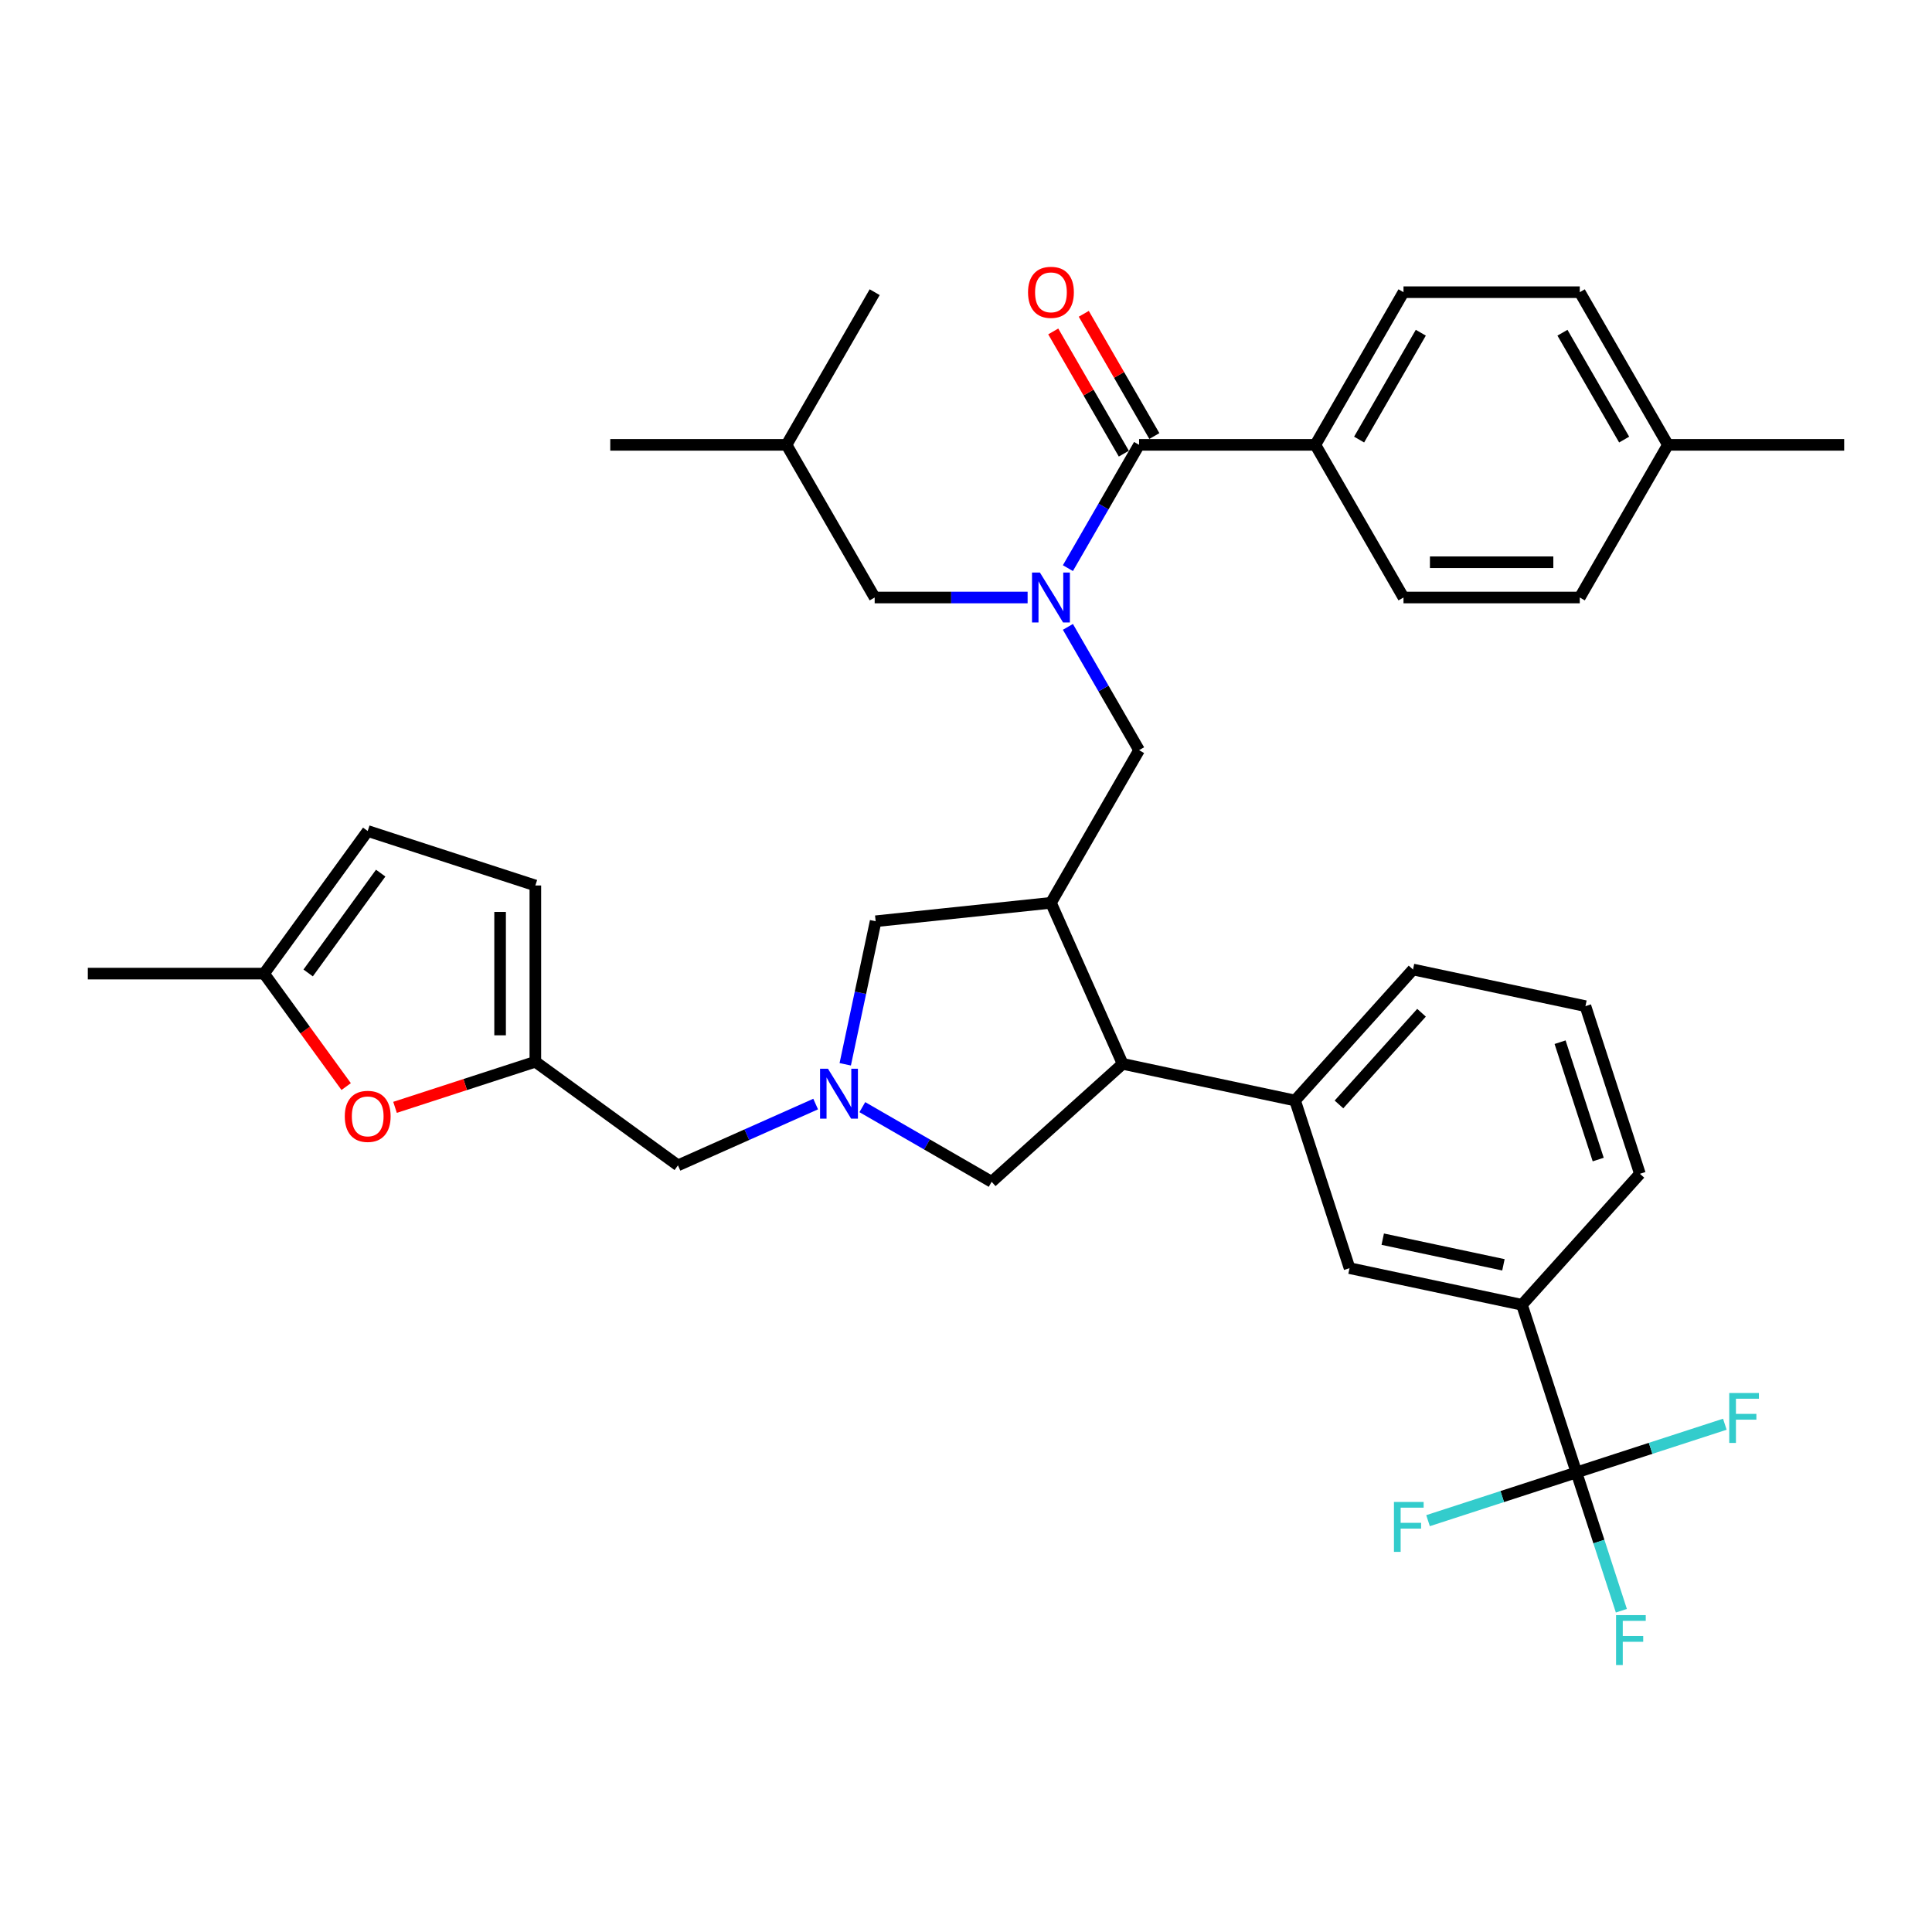 <?xml version='1.0' encoding='iso-8859-1'?>
<svg version='1.1' baseProfile='full'
              xmlns='http://www.w3.org/2000/svg'
                      xmlns:rdkit='http://www.rdkit.org/xml'
                      xmlns:xlink='http://www.w3.org/1999/xlink'
                  xml:space='preserve'
width='1000px' height='1000px' viewBox='0 0 1000 1000'>
<!-- END OF HEADER -->
<rect style='opacity:1.0;fill:#FFFFFF;stroke:none' width='1000' height='1000' x='0' y='0'> </rect>
<path class='bond-0' d='M 277.096,549.562 L 240.78,561.361' style='fill:none;fill-rule:evenodd;stroke:#000000;stroke-width:6px;stroke-linecap:butt;stroke-linejoin:miter;stroke-opacity:1' />
<path class='bond-0' d='M 240.78,561.361 L 204.465,573.161' style='fill:none;fill-rule:evenodd;stroke:#FF0000;stroke-width:6px;stroke-linecap:butt;stroke-linejoin:miter;stroke-opacity:1' />
<path class='bond-1' d='M 277.096,549.562 L 277.096,458.323' style='fill:none;fill-rule:evenodd;stroke:#000000;stroke-width:6px;stroke-linecap:butt;stroke-linejoin:miter;stroke-opacity:1' />
<path class='bond-1' d='M 258.848,535.876 L 258.848,472.008' style='fill:none;fill-rule:evenodd;stroke:#000000;stroke-width:6px;stroke-linecap:butt;stroke-linejoin:miter;stroke-opacity:1' />
<path class='bond-2' d='M 277.096,549.562 L 350.91,603.191' style='fill:none;fill-rule:evenodd;stroke:#000000;stroke-width:6px;stroke-linecap:butt;stroke-linejoin:miter;stroke-opacity:1' />
<path class='bond-3' d='M 437.492,550.88 L 445.361,513.857' style='fill:none;fill-rule:evenodd;stroke:#0000FF;stroke-width:6px;stroke-linecap:butt;stroke-linejoin:miter;stroke-opacity:1' />
<path class='bond-3' d='M 445.361,513.857 L 453.231,476.835' style='fill:none;fill-rule:evenodd;stroke:#000000;stroke-width:6px;stroke-linecap:butt;stroke-linejoin:miter;stroke-opacity:1' />
<path class='bond-4' d='M 422.181,571.459 L 386.545,587.325' style='fill:none;fill-rule:evenodd;stroke:#0000FF;stroke-width:6px;stroke-linecap:butt;stroke-linejoin:miter;stroke-opacity:1' />
<path class='bond-4' d='M 386.545,587.325 L 350.91,603.191' style='fill:none;fill-rule:evenodd;stroke:#000000;stroke-width:6px;stroke-linecap:butt;stroke-linejoin:miter;stroke-opacity:1' />
<path class='bond-5' d='M 446.341,573.055 L 479.809,592.377' style='fill:none;fill-rule:evenodd;stroke:#0000FF;stroke-width:6px;stroke-linecap:butt;stroke-linejoin:miter;stroke-opacity:1' />
<path class='bond-5' d='M 479.809,592.377 L 513.276,611.7' style='fill:none;fill-rule:evenodd;stroke:#000000;stroke-width:6px;stroke-linecap:butt;stroke-linejoin:miter;stroke-opacity:1' />
<path class='bond-6' d='M 179.173,562.41 L 157.933,533.176' style='fill:none;fill-rule:evenodd;stroke:#FF0000;stroke-width:6px;stroke-linecap:butt;stroke-linejoin:miter;stroke-opacity:1' />
<path class='bond-6' d='M 157.933,533.176 L 136.694,503.942' style='fill:none;fill-rule:evenodd;stroke:#000000;stroke-width:6px;stroke-linecap:butt;stroke-linejoin:miter;stroke-opacity:1' />
<path class='bond-7' d='M 277.096,458.323 L 190.323,430.128' style='fill:none;fill-rule:evenodd;stroke:#000000;stroke-width:6px;stroke-linecap:butt;stroke-linejoin:miter;stroke-opacity:1' />
<path class='bond-8' d='M 453.231,476.835 L 543.97,467.298' style='fill:none;fill-rule:evenodd;stroke:#000000;stroke-width:6px;stroke-linecap:butt;stroke-linejoin:miter;stroke-opacity:1' />
<path class='bond-9' d='M 543.97,467.298 L 581.08,550.649' style='fill:none;fill-rule:evenodd;stroke:#000000;stroke-width:6px;stroke-linecap:butt;stroke-linejoin:miter;stroke-opacity:1' />
<path class='bond-10' d='M 543.97,467.298 L 589.589,388.283' style='fill:none;fill-rule:evenodd;stroke:#000000;stroke-width:6px;stroke-linecap:butt;stroke-linejoin:miter;stroke-opacity:1' />
<path class='bond-11' d='M 581.08,550.649 L 670.325,569.619' style='fill:none;fill-rule:evenodd;stroke:#000000;stroke-width:6px;stroke-linecap:butt;stroke-linejoin:miter;stroke-opacity:1' />
<path class='bond-12' d='M 581.08,550.649 L 513.276,611.7' style='fill:none;fill-rule:evenodd;stroke:#000000;stroke-width:6px;stroke-linecap:butt;stroke-linejoin:miter;stroke-opacity:1' />
<path class='bond-13' d='M 589.589,388.283 L 571.168,356.375' style='fill:none;fill-rule:evenodd;stroke:#000000;stroke-width:6px;stroke-linecap:butt;stroke-linejoin:miter;stroke-opacity:1' />
<path class='bond-13' d='M 571.168,356.375 L 552.746,324.468' style='fill:none;fill-rule:evenodd;stroke:#0000FF;stroke-width:6px;stroke-linecap:butt;stroke-linejoin:miter;stroke-opacity:1' />
<path class='bond-14' d='M 531.89,309.267 L 492.31,309.267' style='fill:none;fill-rule:evenodd;stroke:#0000FF;stroke-width:6px;stroke-linecap:butt;stroke-linejoin:miter;stroke-opacity:1' />
<path class='bond-14' d='M 492.31,309.267 L 452.731,309.267' style='fill:none;fill-rule:evenodd;stroke:#000000;stroke-width:6px;stroke-linecap:butt;stroke-linejoin:miter;stroke-opacity:1' />
<path class='bond-15' d='M 552.746,294.067 L 571.168,262.159' style='fill:none;fill-rule:evenodd;stroke:#0000FF;stroke-width:6px;stroke-linecap:butt;stroke-linejoin:miter;stroke-opacity:1' />
<path class='bond-15' d='M 571.168,262.159 L 589.589,230.252' style='fill:none;fill-rule:evenodd;stroke:#000000;stroke-width:6px;stroke-linecap:butt;stroke-linejoin:miter;stroke-opacity:1' />
<path class='bond-16' d='M 597.491,225.69 L 579.227,194.056' style='fill:none;fill-rule:evenodd;stroke:#000000;stroke-width:6px;stroke-linecap:butt;stroke-linejoin:miter;stroke-opacity:1' />
<path class='bond-16' d='M 579.227,194.056 L 560.963,162.423' style='fill:none;fill-rule:evenodd;stroke:#FF0000;stroke-width:6px;stroke-linecap:butt;stroke-linejoin:miter;stroke-opacity:1' />
<path class='bond-16' d='M 581.688,234.814 L 563.424,203.18' style='fill:none;fill-rule:evenodd;stroke:#000000;stroke-width:6px;stroke-linecap:butt;stroke-linejoin:miter;stroke-opacity:1' />
<path class='bond-16' d='M 563.424,203.18 L 545.16,171.547' style='fill:none;fill-rule:evenodd;stroke:#FF0000;stroke-width:6px;stroke-linecap:butt;stroke-linejoin:miter;stroke-opacity:1' />
<path class='bond-17' d='M 589.589,230.252 L 680.828,230.252' style='fill:none;fill-rule:evenodd;stroke:#000000;stroke-width:6px;stroke-linecap:butt;stroke-linejoin:miter;stroke-opacity:1' />
<path class='bond-18' d='M 680.828,230.252 L 726.448,151.237' style='fill:none;fill-rule:evenodd;stroke:#000000;stroke-width:6px;stroke-linecap:butt;stroke-linejoin:miter;stroke-opacity:1' />
<path class='bond-18' d='M 703.474,227.524 L 735.408,172.213' style='fill:none;fill-rule:evenodd;stroke:#000000;stroke-width:6px;stroke-linecap:butt;stroke-linejoin:miter;stroke-opacity:1' />
<path class='bond-19' d='M 680.828,230.252 L 726.448,309.267' style='fill:none;fill-rule:evenodd;stroke:#000000;stroke-width:6px;stroke-linecap:butt;stroke-linejoin:miter;stroke-opacity:1' />
<path class='bond-20' d='M 726.448,151.237 L 817.687,151.237' style='fill:none;fill-rule:evenodd;stroke:#000000;stroke-width:6px;stroke-linecap:butt;stroke-linejoin:miter;stroke-opacity:1' />
<path class='bond-21' d='M 726.448,309.267 L 817.687,309.267' style='fill:none;fill-rule:evenodd;stroke:#000000;stroke-width:6px;stroke-linecap:butt;stroke-linejoin:miter;stroke-opacity:1' />
<path class='bond-21' d='M 740.134,291.02 L 804.001,291.02' style='fill:none;fill-rule:evenodd;stroke:#000000;stroke-width:6px;stroke-linecap:butt;stroke-linejoin:miter;stroke-opacity:1' />
<path class='bond-22' d='M 452.731,309.267 L 407.111,230.252' style='fill:none;fill-rule:evenodd;stroke:#000000;stroke-width:6px;stroke-linecap:butt;stroke-linejoin:miter;stroke-opacity:1' />
<path class='bond-23' d='M 407.111,230.252 L 452.731,151.237' style='fill:none;fill-rule:evenodd;stroke:#000000;stroke-width:6px;stroke-linecap:butt;stroke-linejoin:miter;stroke-opacity:1' />
<path class='bond-24' d='M 407.111,230.252 L 315.872,230.252' style='fill:none;fill-rule:evenodd;stroke:#000000;stroke-width:6px;stroke-linecap:butt;stroke-linejoin:miter;stroke-opacity:1' />
<path class='bond-25' d='M 820.621,520.785 L 848.816,607.558' style='fill:none;fill-rule:evenodd;stroke:#000000;stroke-width:6px;stroke-linecap:butt;stroke-linejoin:miter;stroke-opacity:1' />
<path class='bond-25' d='M 807.496,539.439 L 827.232,600.181' style='fill:none;fill-rule:evenodd;stroke:#000000;stroke-width:6px;stroke-linecap:butt;stroke-linejoin:miter;stroke-opacity:1' />
<path class='bond-26' d='M 820.621,520.785 L 731.376,501.815' style='fill:none;fill-rule:evenodd;stroke:#000000;stroke-width:6px;stroke-linecap:butt;stroke-linejoin:miter;stroke-opacity:1' />
<path class='bond-27' d='M 731.376,501.815 L 670.325,569.619' style='fill:none;fill-rule:evenodd;stroke:#000000;stroke-width:6px;stroke-linecap:butt;stroke-linejoin:miter;stroke-opacity:1' />
<path class='bond-27' d='M 735.779,524.196 L 693.044,571.658' style='fill:none;fill-rule:evenodd;stroke:#000000;stroke-width:6px;stroke-linecap:butt;stroke-linejoin:miter;stroke-opacity:1' />
<path class='bond-28' d='M 670.325,569.619 L 698.52,656.392' style='fill:none;fill-rule:evenodd;stroke:#000000;stroke-width:6px;stroke-linecap:butt;stroke-linejoin:miter;stroke-opacity:1' />
<path class='bond-29' d='M 698.52,656.392 L 787.765,675.362' style='fill:none;fill-rule:evenodd;stroke:#000000;stroke-width:6px;stroke-linecap:butt;stroke-linejoin:miter;stroke-opacity:1' />
<path class='bond-29' d='M 715.7,641.389 L 778.172,654.667' style='fill:none;fill-rule:evenodd;stroke:#000000;stroke-width:6px;stroke-linecap:butt;stroke-linejoin:miter;stroke-opacity:1' />
<path class='bond-30' d='M 848.816,607.558 L 787.765,675.362' style='fill:none;fill-rule:evenodd;stroke:#000000;stroke-width:6px;stroke-linecap:butt;stroke-linejoin:miter;stroke-opacity:1' />
<path class='bond-31' d='M 787.765,675.362 L 815.959,762.135' style='fill:none;fill-rule:evenodd;stroke:#000000;stroke-width:6px;stroke-linecap:butt;stroke-linejoin:miter;stroke-opacity:1' />
<path class='bond-32' d='M 815.959,762.135 L 827.587,797.922' style='fill:none;fill-rule:evenodd;stroke:#000000;stroke-width:6px;stroke-linecap:butt;stroke-linejoin:miter;stroke-opacity:1' />
<path class='bond-32' d='M 827.587,797.922 L 839.215,833.708' style='fill:none;fill-rule:evenodd;stroke:#33CCCC;stroke-width:6px;stroke-linecap:butt;stroke-linejoin:miter;stroke-opacity:1' />
<path class='bond-33' d='M 815.959,762.135 L 777.554,774.614' style='fill:none;fill-rule:evenodd;stroke:#000000;stroke-width:6px;stroke-linecap:butt;stroke-linejoin:miter;stroke-opacity:1' />
<path class='bond-33' d='M 777.554,774.614 L 739.149,787.092' style='fill:none;fill-rule:evenodd;stroke:#33CCCC;stroke-width:6px;stroke-linecap:butt;stroke-linejoin:miter;stroke-opacity:1' />
<path class='bond-34' d='M 815.959,762.135 L 854.364,749.657' style='fill:none;fill-rule:evenodd;stroke:#000000;stroke-width:6px;stroke-linecap:butt;stroke-linejoin:miter;stroke-opacity:1' />
<path class='bond-34' d='M 854.364,749.657 L 892.77,737.178' style='fill:none;fill-rule:evenodd;stroke:#33CCCC;stroke-width:6px;stroke-linecap:butt;stroke-linejoin:miter;stroke-opacity:1' />
<path class='bond-35' d='M 817.687,309.267 L 863.306,230.252' style='fill:none;fill-rule:evenodd;stroke:#000000;stroke-width:6px;stroke-linecap:butt;stroke-linejoin:miter;stroke-opacity:1' />
<path class='bond-36' d='M 817.687,151.237 L 863.306,230.252' style='fill:none;fill-rule:evenodd;stroke:#000000;stroke-width:6px;stroke-linecap:butt;stroke-linejoin:miter;stroke-opacity:1' />
<path class='bond-36' d='M 808.727,172.213 L 840.66,227.524' style='fill:none;fill-rule:evenodd;stroke:#000000;stroke-width:6px;stroke-linecap:butt;stroke-linejoin:miter;stroke-opacity:1' />
<path class='bond-37' d='M 863.306,230.252 L 954.545,230.252' style='fill:none;fill-rule:evenodd;stroke:#000000;stroke-width:6px;stroke-linecap:butt;stroke-linejoin:miter;stroke-opacity:1' />
<path class='bond-38' d='M 136.694,503.942 L 190.323,430.128' style='fill:none;fill-rule:evenodd;stroke:#000000;stroke-width:6px;stroke-linecap:butt;stroke-linejoin:miter;stroke-opacity:1' />
<path class='bond-38' d='M 159.501,503.596 L 197.041,451.926' style='fill:none;fill-rule:evenodd;stroke:#000000;stroke-width:6px;stroke-linecap:butt;stroke-linejoin:miter;stroke-opacity:1' />
<path class='bond-39' d='M 136.694,503.942 L 45.455,503.942' style='fill:none;fill-rule:evenodd;stroke:#000000;stroke-width:6px;stroke-linecap:butt;stroke-linejoin:miter;stroke-opacity:1' />
<path  class='atom-1' d='M 428.549 553.161
L 437.016 566.847
Q 437.856 568.197, 439.206 570.642
Q 440.556 573.087, 440.629 573.233
L 440.629 553.161
L 444.06 553.161
L 444.06 579
L 440.52 579
L 431.433 564.037
Q 430.374 562.285, 429.243 560.278
Q 428.148 558.27, 427.819 557.65
L 427.819 579
L 424.462 579
L 424.462 553.161
L 428.549 553.161
' fill='#0000FF'/>
<path  class='atom-3' d='M 178.461 577.829
Q 178.461 571.625, 181.527 568.158
Q 184.593 564.691, 190.323 564.691
Q 196.052 564.691, 199.118 568.158
Q 202.184 571.625, 202.184 577.829
Q 202.184 584.106, 199.081 587.683
Q 195.979 591.223, 190.323 591.223
Q 184.629 591.223, 181.527 587.683
Q 178.461 584.143, 178.461 577.829
M 190.323 588.303
Q 194.264 588.303, 196.381 585.676
Q 198.534 583.011, 198.534 577.829
Q 198.534 572.756, 196.381 570.201
Q 194.264 567.61, 190.323 567.61
Q 186.381 567.61, 184.228 570.165
Q 182.111 572.72, 182.111 577.829
Q 182.111 583.048, 184.228 585.676
Q 186.381 588.303, 190.323 588.303
' fill='#FF0000'/>
<path  class='atom-10' d='M 538.258 296.348
L 546.725 310.034
Q 547.565 311.384, 548.915 313.829
Q 550.265 316.275, 550.338 316.42
L 550.338 296.348
L 553.769 296.348
L 553.769 322.187
L 550.229 322.187
L 541.141 307.224
Q 540.083 305.472, 538.952 303.465
Q 537.857 301.457, 537.528 300.837
L 537.528 322.187
L 534.171 322.187
L 534.171 296.348
L 538.258 296.348
' fill='#0000FF'/>
<path  class='atom-12' d='M 532.109 151.31
Q 532.109 145.105, 535.174 141.638
Q 538.24 138.171, 543.97 138.171
Q 549.7 138.171, 552.765 141.638
Q 555.831 145.105, 555.831 151.31
Q 555.831 157.587, 552.729 161.164
Q 549.627 164.704, 543.97 164.704
Q 538.276 164.704, 535.174 161.164
Q 532.109 157.623, 532.109 151.31
M 543.97 161.784
Q 547.911 161.784, 550.028 159.156
Q 552.181 156.492, 552.181 151.31
Q 552.181 146.237, 550.028 143.682
Q 547.911 141.091, 543.97 141.091
Q 540.028 141.091, 537.875 143.646
Q 535.758 146.2, 535.758 151.31
Q 535.758 156.529, 537.875 159.156
Q 540.028 161.784, 543.97 161.784
' fill='#FF0000'/>
<path  class='atom-25' d='M 836.471 835.989
L 851.836 835.989
L 851.836 838.945
L 839.939 838.945
L 839.939 846.792
L 850.522 846.792
L 850.522 849.785
L 839.939 849.785
L 839.939 861.828
L 836.471 861.828
L 836.471 835.989
' fill='#33CCCC'/>
<path  class='atom-26' d='M 721.504 777.41
L 736.868 777.41
L 736.868 780.366
L 724.971 780.366
L 724.971 788.213
L 735.554 788.213
L 735.554 791.206
L 724.971 791.206
L 724.971 803.249
L 721.504 803.249
L 721.504 777.41
' fill='#33CCCC'/>
<path  class='atom-27' d='M 895.051 721.021
L 910.415 721.021
L 910.415 723.978
L 898.518 723.978
L 898.518 731.824
L 909.101 731.824
L 909.101 734.817
L 898.518 734.817
L 898.518 746.86
L 895.051 746.86
L 895.051 721.021
' fill='#33CCCC'/>
</svg>
